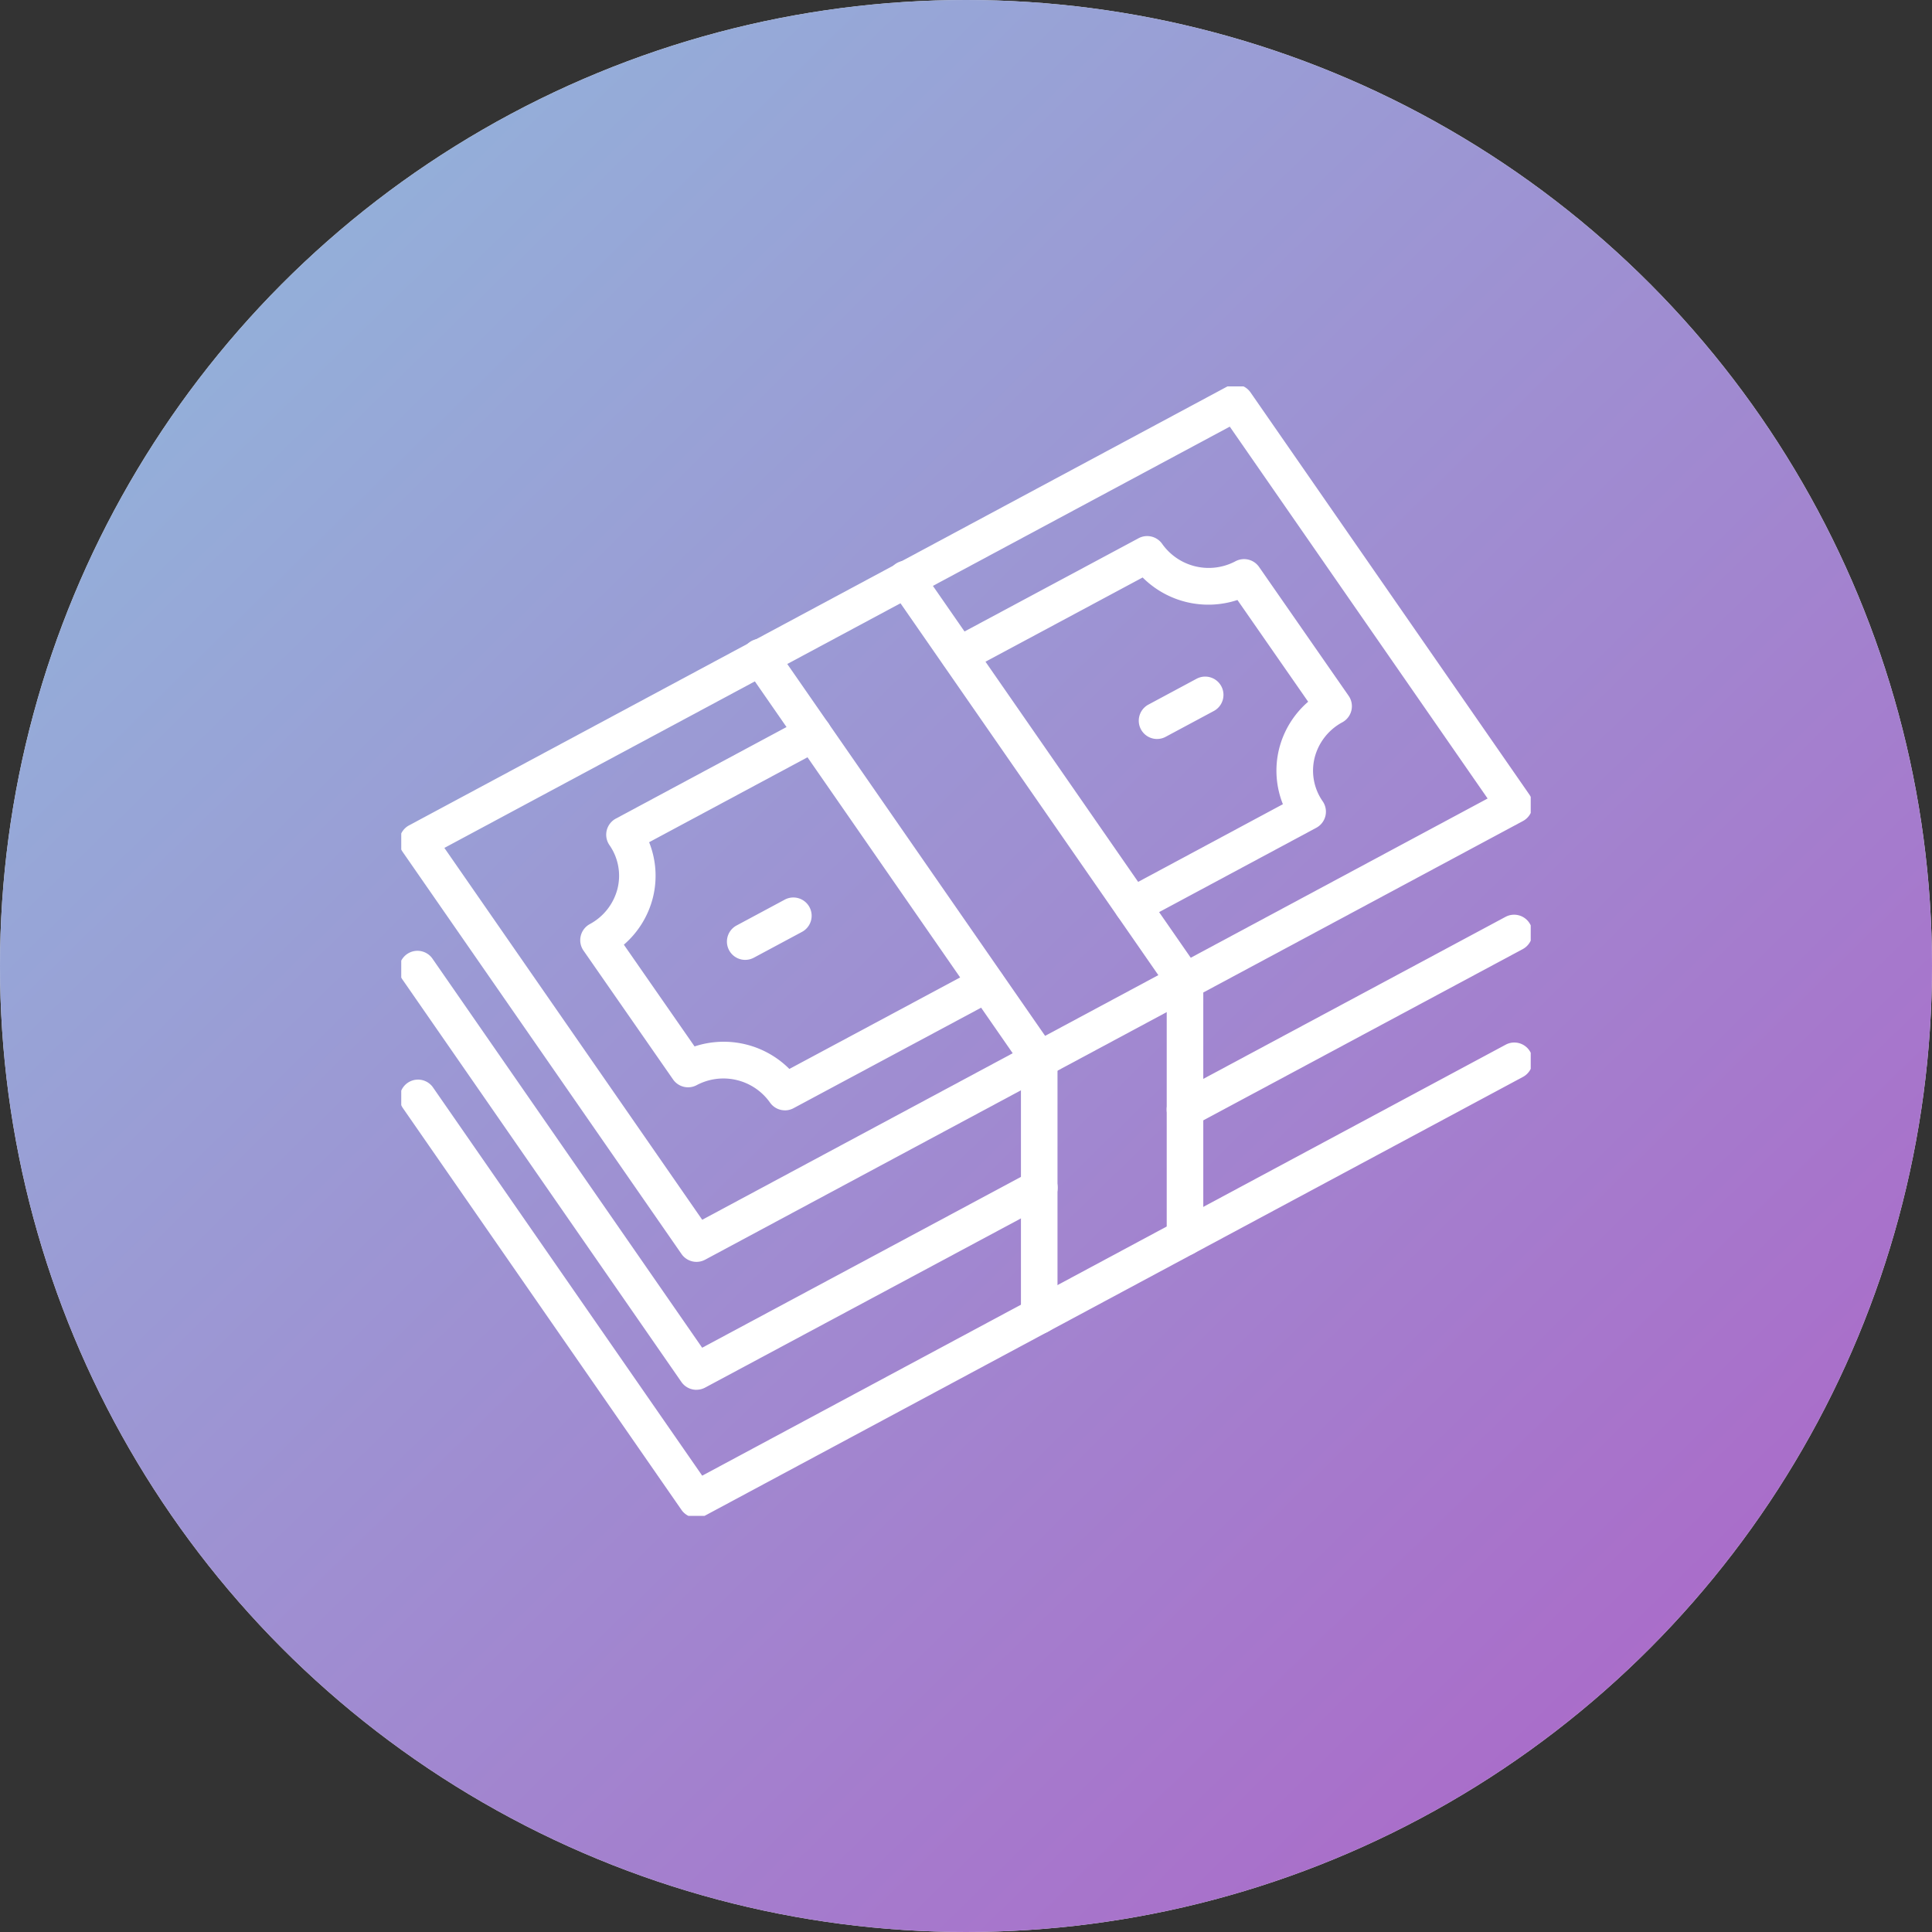 <svg xmlns="http://www.w3.org/2000/svg" xmlns:xlink="http://www.w3.org/1999/xlink" width="130" height="130" viewBox="0 0 130 130">
  <rect x="0" y="0" width="130" height="130" fill="#333333" stroke="none"/>
  <defs>
    <linearGradient id="linear-gradient" x1="0.111" y1="0.151" x2="0.832" y2="0.886" gradientUnits="objectBoundingBox">
      <stop offset="0" stop-color="#88a8d6"/>
      <stop offset="1" stop-color="#a15dc4"/>
    </linearGradient>
    <clipPath id="clip-path">
      <rect id="Rectangle_16448" data-name="Rectangle 16448" width="76" height="76" transform="translate(0 0)" fill="#fff"/>
    </clipPath>
  </defs>
  <g id="img_benefits06" transform="translate(-1011 -3727)">
    <g id="img_benefits06-2" data-name="img_benefits06" transform="translate(750 452)">
      <circle id="Ellipse_375" data-name="Ellipse 375" cx="65" cy="65" r="65" transform="translate(261 3275)" fill="#fff"/>
      <circle id="Ellipse_239" data-name="Ellipse 239" cx="65" cy="65" r="65" transform="translate(261 3275)" opacity="0.9" fill="url(#linear-gradient)"/>
    </g>
    <g id="Group_5706" data-name="Group 5706" transform="translate(1037.817 3752.817)">
      <g id="Group_5705" data-name="Group 5705" transform="translate(0.182 0.183)" clip-path="url(#clip-path)">
        <path id="Path_108455" data-name="Path 108455" d="M19.991,59.032A1.23,1.23,0,0,1,18.98,58.5L.219,31.447a1.23,1.23,0,0,1,.429-1.785L55.678.146A1.23,1.23,0,0,1,57.27.529l18.76,27.056A1.23,1.23,0,0,1,75.6,29.37L20.572,58.886a1.227,1.227,0,0,1-.581.146M3.026,31.178,20.376,56.2,73.224,27.854,55.874,2.832Z" transform="translate(-0.124 -0.124)" fill="#fff"/>
        <path id="Path_108456" data-name="Path 108456" d="M324.846,132.028a1.23,1.23,0,0,1-.582-2.314l3.239-1.738a1.23,1.23,0,0,1,1.163,2.168l-3.24,1.737a1.223,1.223,0,0,1-.58.146" transform="translate(-273.989 -108.303)" fill="#fff"/>
        <path id="Path_108457" data-name="Path 108457" d="M144.6,228.709a1.23,1.23,0,0,1-.582-2.314l3.24-1.738a1.23,1.23,0,0,1,1.163,2.168l-3.24,1.737a1.223,1.223,0,0,1-.58.146" transform="translate(-121.455 -190.121)" fill="#fff"/>
        <path id="Path_108458" data-name="Path 108458" d="M249.794,92.418a1.23,1.23,0,0,1-.582-2.314l10.7-5.742a6.083,6.083,0,0,1-.258-3.712,6.174,6.174,0,0,1,1.958-3.183l-4.758-6.846a6.251,6.251,0,0,1-6.379-1.515L238.69,75.423a1.23,1.23,0,0,1-1.162-2.168L250.2,66.466a1.23,1.23,0,0,1,1.594.387,3.838,3.838,0,0,0,4.925,1.163,1.23,1.23,0,0,1,1.59.382l6.026,8.67a1.23,1.23,0,0,1-.422,1.782,3.759,3.759,0,0,0-1.866,2.386,3.606,3.606,0,0,0,.539,2.925,1.23,1.23,0,0,1-.427,1.788l-11.782,6.321a1.224,1.224,0,0,1-.58.146" transform="translate(-200.588 -56.249)" fill="#fff"/>
        <path id="Path_108459" data-name="Path 108459" d="M92.9,171.309a1.229,1.229,0,0,1-1.014-.533,3.838,3.838,0,0,0-4.924-1.163,1.23,1.23,0,0,1-1.591-.382l-6.026-8.67a1.23,1.23,0,0,1,.422-1.782,3.758,3.758,0,0,0,1.866-2.386,3.606,3.606,0,0,0-.539-2.926,1.23,1.23,0,0,1,.427-1.788l12.7-6.813a1.23,1.23,0,0,1,1.163,2.168l-11.624,6.234a6.082,6.082,0,0,1,.258,3.712,6.173,6.173,0,0,1-1.958,3.183l4.758,6.846a6.25,6.25,0,0,1,6.379,1.515l12.708-6.808a1.23,1.23,0,0,1,1.162,2.168l-13.59,7.281a1.227,1.227,0,0,1-.58.146" transform="translate(-67.081 -122.597)" fill="#fff"/>
        <path id="Path_108460" data-name="Path 108460" d="M170.084,141.012a1.228,1.228,0,0,1-1.012-.529l-18.76-27.056a1.23,1.23,0,1,1,2.021-1.4l18.76,27.056a1.23,1.23,0,0,1-1.01,1.931" transform="translate(-127.143 -94.48)" fill="#fff"/>
        <path id="Path_108461" data-name="Path 108461" d="M233.834,106.831a1.228,1.228,0,0,1-1.012-.529l-18.76-27.056a1.23,1.23,0,1,1,2.021-1.4l18.76,27.056a1.23,1.23,0,0,1-1.01,1.931" transform="translate(-181.093 -65.554)" fill="#fff"/>
        <path id="Path_108462" data-name="Path 108462" d="M337.071,246.345a1.225,1.225,0,0,1-1.23-1.224v-.012a1.23,1.23,0,0,1,.649-1.084l22.162-11.88a1.23,1.23,0,0,1,1.162,2.168l-22.077,11.835a1.216,1.216,0,0,1-.666.2" transform="translate(-284.336 -196.458)" fill="#fff"/>
        <path id="Path_108463" data-name="Path 108463" d="M19.986,277.517a1.23,1.23,0,0,1-1.012-.529L.22,249.931a1.23,1.23,0,1,1,2.022-1.4l18.13,26.155,22.02-11.8a1.228,1.228,0,0,1,1.9,1.026v.012a1.23,1.23,0,0,1-.649,1.084l-23.072,12.36a1.226,1.226,0,0,1-.58.146" transform="translate(-0.124 -210)" fill="#fff"/>
        <path id="Path_108464" data-name="Path 108464" d="M19.991,319.976a1.23,1.23,0,0,1-1.011-.529L.219,292.39a1.23,1.23,0,0,1,2.021-1.4l18.135,26.155,54.063-29a1.23,1.23,0,1,1,1.163,2.168l-55.03,29.516a1.227,1.227,0,0,1-.58.146" transform="translate(-0.124 -243.85)" fill="#fff"/>
        <path id="Path_108465" data-name="Path 108465" d="M337.1,272.984a1.23,1.23,0,0,1-1.23-1.23V254.537a1.23,1.23,0,1,1,2.46,0v17.218a1.23,1.23,0,0,1-1.23,1.23" transform="translate(-284.363 -214.491)" fill="#fff"/>
        <path id="Path_108466" data-name="Path 108466" d="M273.3,307.232a1.23,1.23,0,0,1-1.23-1.23V288.785a1.23,1.23,0,0,1,2.46,0V306a1.23,1.23,0,0,1-1.23,1.23" transform="translate(-230.372 -243.474)" fill="#fff"/>
      </g>
    </g>
  </g>
</svg>
